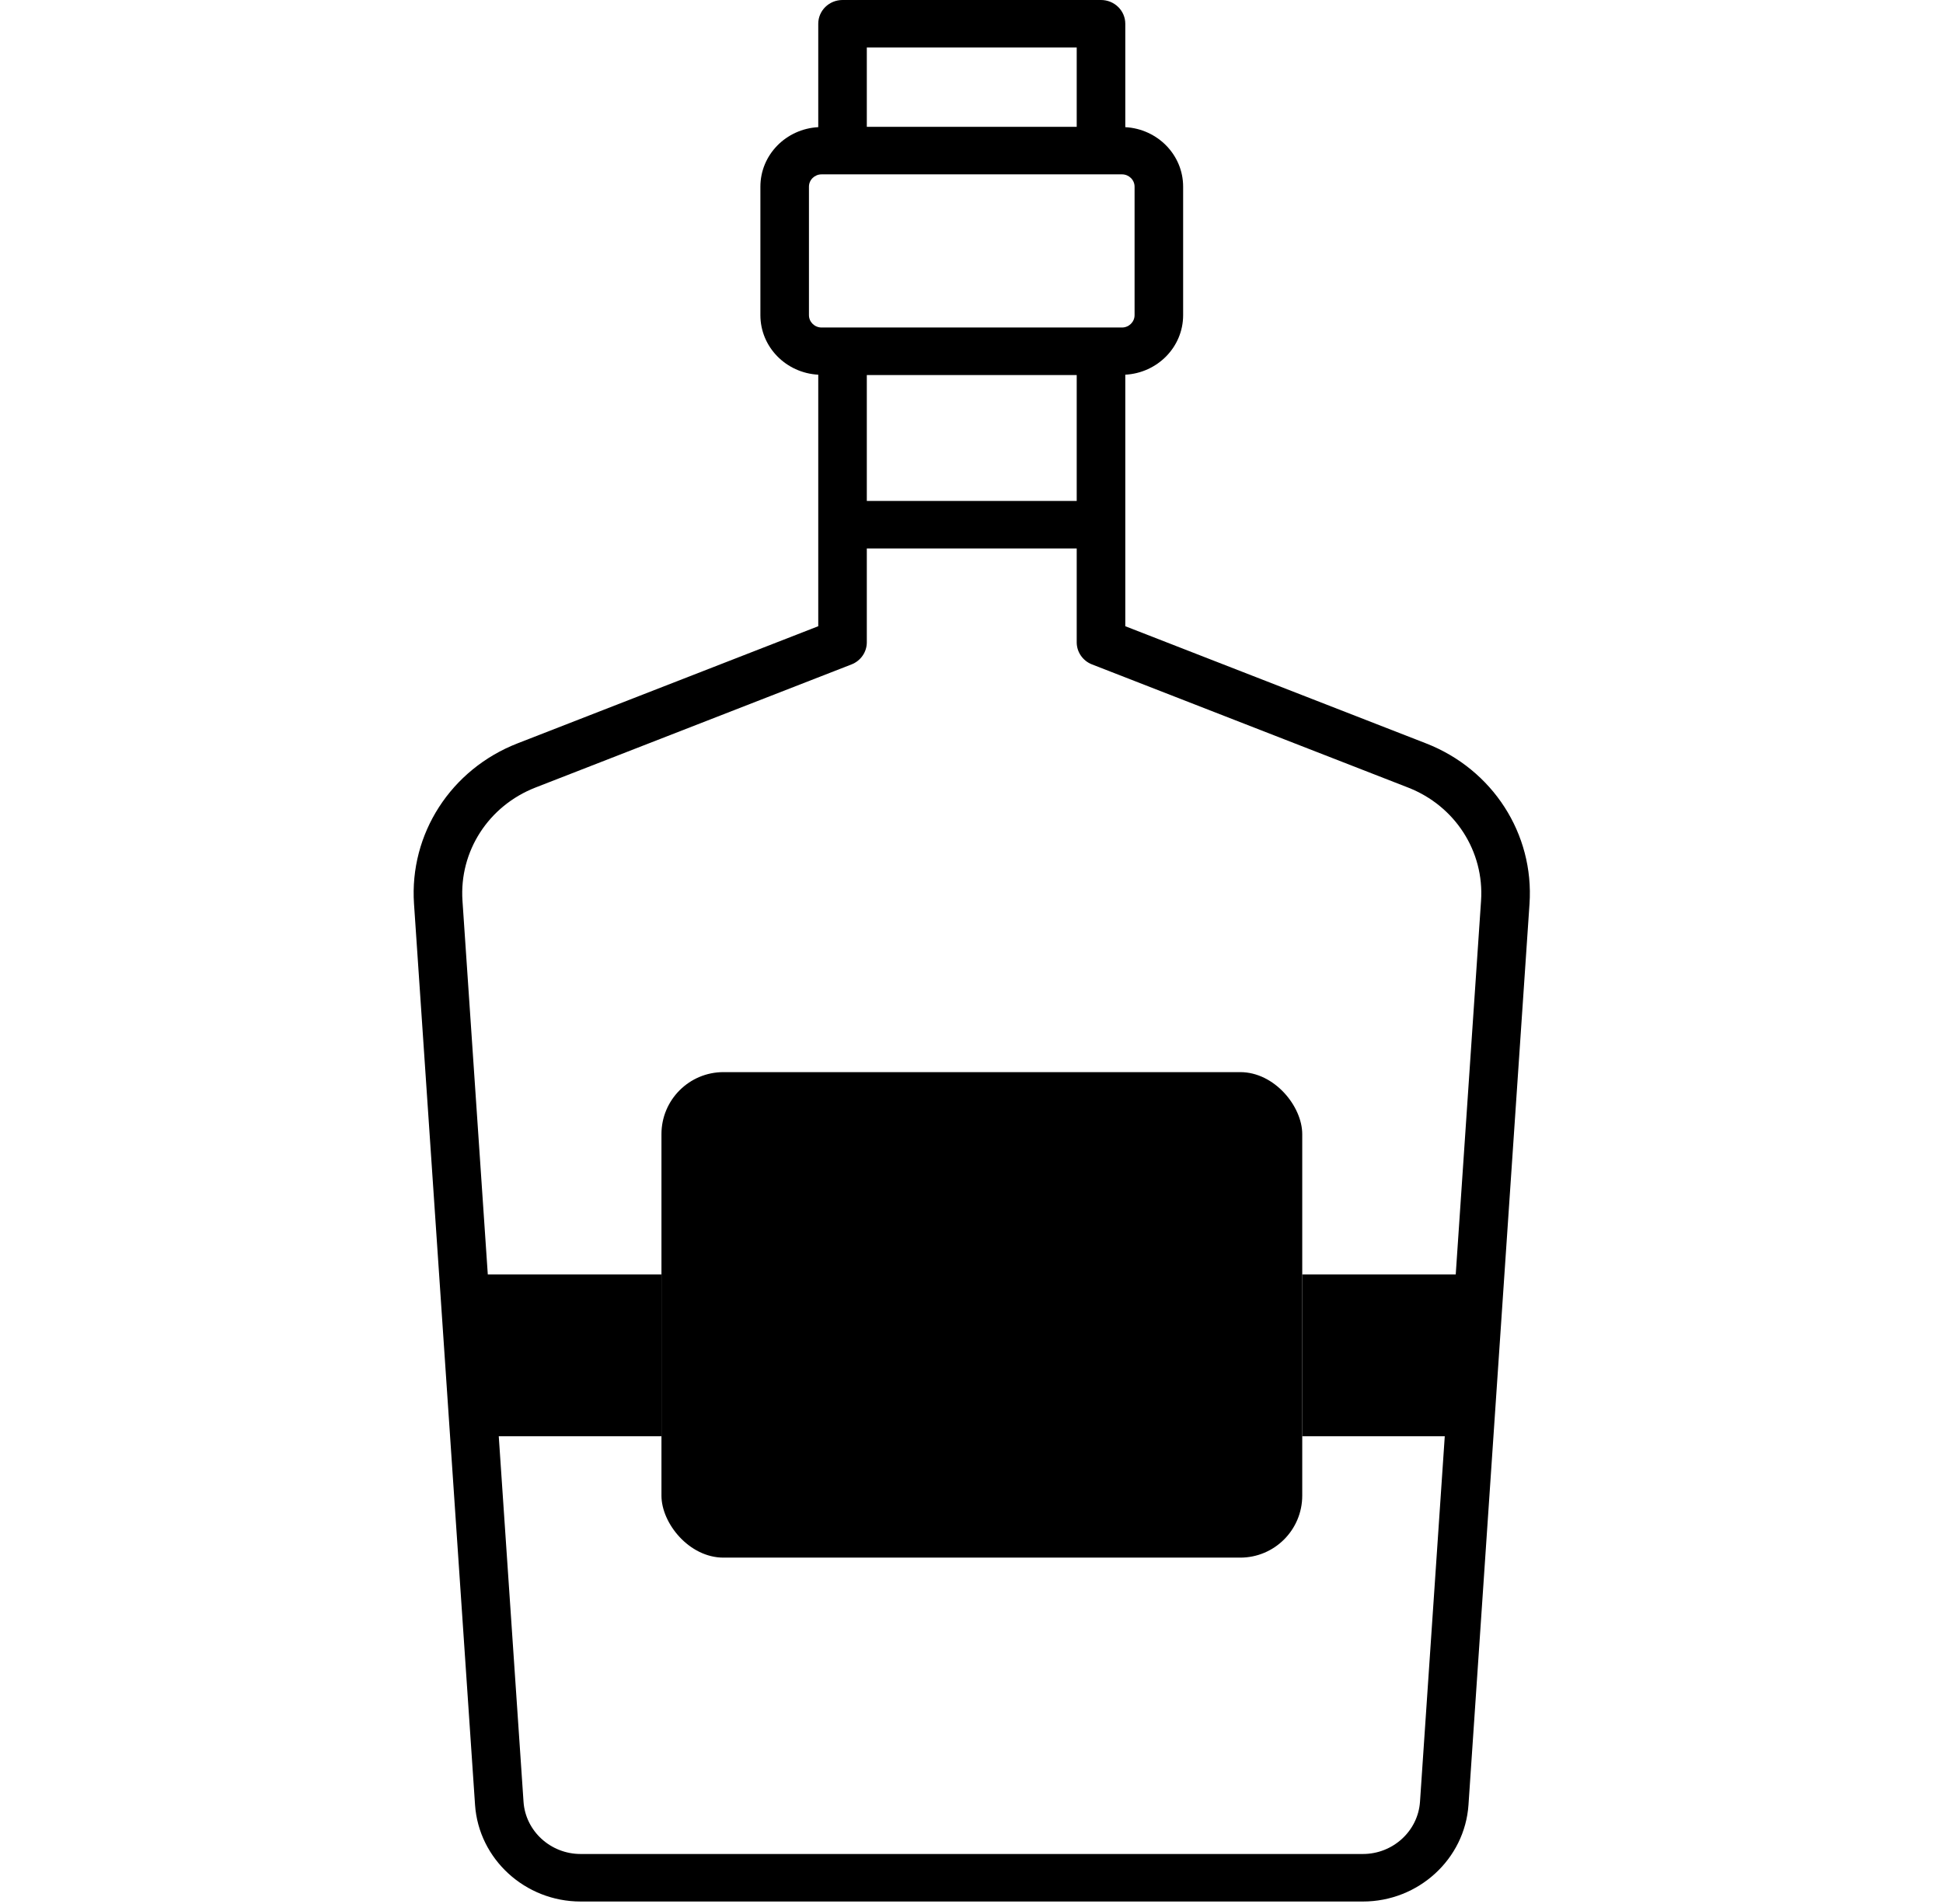 <?xml version="1.0" encoding="utf-8"?>
<svg xmlns="http://www.w3.org/2000/svg" fill="none" height="98" viewBox="0 0 100 98" width="100">
<g clip-path="url(#clip0_1534_646)">
<path d="M26.637 38.261C23.206 39.597 21.064 42.918 21.308 46.524L24.449 92.899C24.64 95.687 27.025 97.872 29.881 97.872H70.147C73.003 97.872 75.388 95.687 75.578 92.898L78.719 46.524C78.963 42.918 76.821 39.597 73.391 38.261L57.915 32.232V19.286C59.57 19.197 60.892 17.863 60.892 16.221V9.609C60.892 7.967 59.57 6.634 57.915 6.545V1.223C57.915 0.547 57.355 0 56.665 0H43.362C42.671 0 42.113 0.547 42.113 1.223V6.545C40.456 6.634 39.135 7.967 39.135 9.609V16.221C39.135 17.863 40.456 19.197 42.113 19.286V32.232L26.637 38.261ZM72.466 40.534C74.887 41.477 76.396 43.819 76.225 46.363L73.083 92.736C72.981 94.245 71.69 95.426 70.147 95.426H29.881C28.336 95.426 27.046 94.245 26.944 92.737L23.802 46.363C23.631 43.819 25.14 41.477 27.561 40.534L43.825 34.198C44.299 34.013 44.612 33.562 44.612 33.061V28.229H55.415V33.061C55.415 33.562 55.727 34.013 56.202 34.198L72.466 40.534ZM55.415 19.303V25.783H44.612V19.303H55.415ZM55.415 2.446V6.528H44.612V2.446H55.415ZM41.634 16.221V9.609C41.634 9.258 41.926 8.974 42.284 8.974H57.744C58.101 8.974 58.393 9.258 58.393 9.609V16.221C58.393 16.572 58.101 16.857 57.744 16.857H42.284C41.926 16.857 41.634 16.572 41.634 16.221Z" fill="black"/>
<rect fill="black" height="24.989" rx="3.191" width="32.979" x="34.043" y="55.183"/>
<rect fill="black" height="8.33" width="9.574" x="24.468" y="65.595"/>
<rect fill="black" height="8.33" width="9.574" x="67.021" y="65.595"/>
</g>
<defs>
<clipPath id="clip0_1534_646">
<rect fill="white" height="97.872" width="100"/>
</clipPath>
</defs>
</svg>